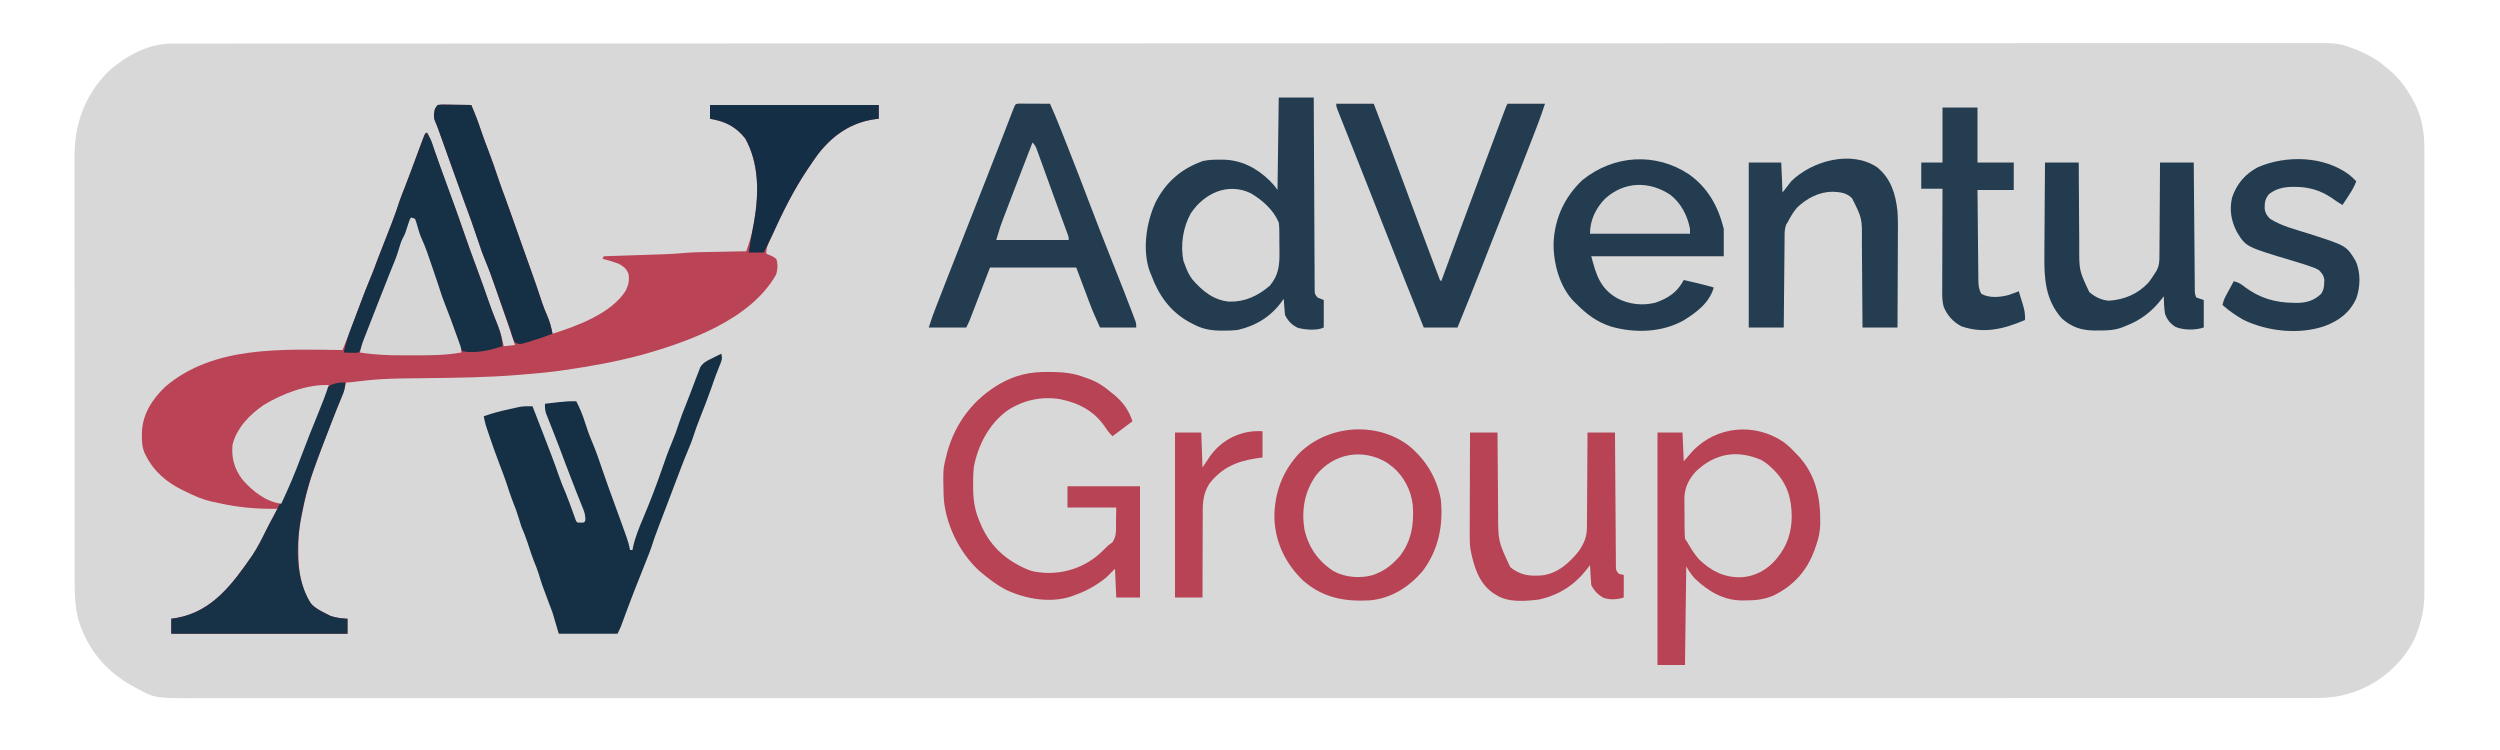 <?xml version="1.0" encoding="UTF-8"?>
<svg version="1.1" xmlns="http://www.w3.org/2000/svg" width="2000" height="600">
<path d="M0 0 C1.032 -0.003 2.064 -0.006 3.127 -0.008 C4.257 -0.006 5.387 -0.004 6.552 -0.002 C7.762 -0.004 8.972 -0.006 10.219 -0.008 C13.595 -0.012 16.971 -0.011 20.347 -0.009 C24.027 -0.007 27.708 -0.011 31.388 -0.015 C37.868 -0.02 44.349 -0.022 50.83 -0.021 C60.532 -0.02 70.234 -0.024 79.936 -0.03 C96.469 -0.04 113.002 -0.044 129.535 -0.046 C146.297 -0.049 163.059 -0.053 179.821 -0.06 C180.878 -0.06 181.936 -0.061 183.025 -0.061 C187.332 -0.063 191.639 -0.065 195.946 -0.066 C248.185 -0.088 300.425 -0.099 352.665 -0.108 C369.603 -0.111 386.541 -0.114 403.479 -0.118 C405.27 -0.118 405.27 -0.118 407.099 -0.119 C411.931 -0.12 416.764 -0.121 421.597 -0.122 C504.264 -0.14 586.93 -0.155 669.597 -0.162 C676.092 -0.163 682.586 -0.164 689.081 -0.164 C690.369 -0.164 691.658 -0.164 692.985 -0.165 C706.038 -0.166 719.091 -0.167 732.144 -0.168 C734.761 -0.168 737.378 -0.169 739.996 -0.169 C824.058 -0.177 908.121 -0.199 992.184 -0.232 C1052.577 -0.255 1112.971 -0.277 1173.364 -0.284 C1175.226 -0.284 1175.226 -0.284 1177.127 -0.284 C1204.384 -0.287 1231.642 -0.289 1258.899 -0.29 C1269.866 -0.291 1280.833 -0.291 1291.8 -0.292 C1293.001 -0.292 1294.201 -0.292 1295.438 -0.292 C1334.119 -0.294 1372.801 -0.308 1411.482 -0.329 C1450.439 -0.349 1489.396 -0.357 1528.353 -0.348 C1533.735 -0.346 1539.117 -0.345 1544.499 -0.344 C1546.081 -0.344 1546.081 -0.344 1547.696 -0.343 C1564.409 -0.34 1581.123 -0.351 1597.837 -0.367 C1614.266 -0.382 1630.696 -0.383 1647.126 -0.369 C1656.761 -0.361 1666.396 -0.364 1676.031 -0.384 C1682.431 -0.395 1688.83 -0.393 1695.23 -0.378 C1698.857 -0.37 1702.485 -0.369 1706.112 -0.385 C1733.663 -0.5 1733.663 -0.5 1745.817 4.127 C1746.702 4.463 1747.586 4.799 1748.498 5.145 C1750.615 5.993 1752.648 6.929 1754.692 7.939 C1755.406 8.285 1756.12 8.63 1756.856 8.986 C1762.415 11.755 1767.182 14.979 1771.817 19.127 C1772.915 20.014 1772.915 20.014 1774.036 20.92 C1782.733 28.143 1788.969 36.973 1794.129 46.939 C1794.443 47.529 1794.756 48.12 1795.079 48.728 C1801.013 60.777 1802.41 73.146 1802.325 86.376 C1802.329 87.959 1802.336 89.542 1802.344 91.125 C1802.36 95.431 1802.352 99.736 1802.34 104.042 C1802.331 108.703 1802.345 113.363 1802.356 118.024 C1802.373 127.137 1802.37 136.249 1802.358 145.362 C1802.349 152.771 1802.348 160.181 1802.352 167.59 C1802.353 168.647 1802.353 169.704 1802.354 170.793 C1802.355 172.94 1802.357 175.088 1802.358 177.235 C1802.369 197.343 1802.356 217.451 1802.335 237.558 C1802.317 254.792 1802.32 272.026 1802.338 289.259 C1802.36 309.299 1802.368 329.34 1802.356 349.38 C1802.355 351.519 1802.353 353.658 1802.352 355.797 C1802.352 356.849 1802.351 357.901 1802.35 358.985 C1802.347 366.382 1802.353 373.778 1802.362 381.175 C1802.373 390.194 1802.37 399.214 1802.349 408.233 C1802.338 412.831 1802.334 417.428 1802.348 422.025 C1802.36 426.241 1802.353 430.457 1802.332 434.673 C1802.327 436.19 1802.329 437.707 1802.339 439.225 C1802.399 449.217 1801.047 457.657 1797.817 467.127 C1797.382 468.47 1797.382 468.47 1796.938 469.84 C1790.602 488.717 1774.239 505.218 1756.817 514.127 C1743.64 520.678 1730.739 523.598 1715.992 523.504 C1714.773 523.508 1713.555 523.512 1712.3 523.517 C1708.941 523.526 1705.584 523.521 1702.226 523.511 C1698.55 523.504 1694.874 523.513 1691.197 523.521 C1684.738 523.532 1678.279 523.532 1671.819 523.524 C1662.149 523.513 1652.479 523.519 1642.809 523.528 C1626.327 523.543 1609.845 523.545 1593.363 523.538 C1576.661 523.531 1559.959 523.531 1543.257 523.539 C1541.674 523.54 1541.674 523.54 1540.06 523.541 C1535.762 523.543 1531.465 523.545 1527.168 523.547 C1483.545 523.568 1439.922 523.57 1396.299 523.565 C1390.271 523.564 1384.244 523.563 1378.216 523.562 C1377.019 523.562 1375.822 523.562 1374.588 523.562 C1348.058 523.559 1321.528 523.562 1294.998 523.566 C1291.367 523.567 1287.736 523.568 1284.105 523.568 C1274.373 523.57 1264.64 523.571 1254.908 523.573 C1186.963 523.583 1119.018 523.588 1051.074 523.58 C1049.793 523.58 1048.512 523.58 1047.192 523.58 C1032.91 523.578 1018.627 523.576 1004.344 523.575 C1002.41 523.574 1002.41 523.574 1000.436 523.574 C989.971 523.573 989.971 523.573 984.791 523.572 C902.301 523.562 819.811 523.569 737.321 523.593 C716.534 523.599 695.748 523.605 674.962 523.611 C673.042 523.611 673.042 523.611 671.084 523.612 C631.642 523.622 592.201 523.628 552.759 523.628 C550.902 523.628 550.902 523.628 549.007 523.628 C521.828 523.628 494.649 523.627 467.47 523.625 C457.745 523.624 448.02 523.624 438.295 523.623 C435.876 523.623 433.457 523.623 431.037 523.623 C392.478 523.62 353.919 523.628 315.359 523.642 C275.449 523.657 235.538 523.656 195.627 523.639 C191.342 523.637 187.056 523.636 182.771 523.634 C181.719 523.633 180.667 523.633 179.584 523.633 C162.928 523.626 146.272 523.633 129.616 523.646 C113.24 523.658 96.864 523.656 80.488 523.639 C70.887 523.629 61.285 523.63 51.684 523.648 C45.305 523.658 38.925 523.654 32.546 523.638 C28.931 523.63 25.317 523.627 21.702 523.643 C-13.291 523.782 -13.291 523.782 -28.621 515.314 C-29.279 514.965 -29.938 514.616 -30.616 514.256 C-51.831 502.791 -66.508 485.356 -74.027 462.455 C-76.99 451.97 -77.475 441.622 -77.444 430.783 C-77.447 429.261 -77.451 427.74 -77.455 426.219 C-77.466 422.07 -77.464 417.921 -77.459 413.772 C-77.457 409.285 -77.466 404.798 -77.473 400.311 C-77.486 391.533 -77.488 382.754 -77.485 373.975 C-77.484 366.835 -77.485 359.696 -77.49 352.556 C-77.49 351.538 -77.491 350.52 -77.492 349.471 C-77.493 347.403 -77.494 345.335 -77.495 343.267 C-77.506 323.89 -77.504 304.513 -77.498 285.136 C-77.493 267.432 -77.504 249.729 -77.523 232.025 C-77.542 213.822 -77.55 195.62 -77.547 177.417 C-77.545 167.208 -77.547 156.998 -77.561 146.789 C-77.573 138.096 -77.575 129.404 -77.563 120.712 C-77.557 116.282 -77.556 111.853 -77.568 107.424 C-77.579 103.359 -77.575 99.294 -77.561 95.229 C-77.559 93.768 -77.561 92.308 -77.569 90.848 C-77.702 64.983 -69.762 42.464 -51.835 23.654 C-38.322 10.778 -19.145 0.007 0 0 Z " fill="#D8D8D8" transform="translate(137.183,34.873)"/>
<path d="M0 0 C2.706 -0.341 2.706 -0.341 6.102 -0.293 C7.313 -0.283 8.525 -0.274 9.773 -0.264 C11.044 -0.239 12.315 -0.213 13.625 -0.188 C14.904 -0.174 16.183 -0.16 17.5 -0.146 C20.667 -0.111 23.833 -0.062 27 0 C29.993 6.918 32.684 13.843 35.008 21.013 C36.665 26.003 38.563 30.901 40.438 35.812 C43.387 43.603 46.19 51.399 48.766 59.32 C50.474 64.414 52.352 69.441 54.227 74.476 C56.288 80.025 58.277 85.595 60.219 91.188 C62.788 98.558 65.386 105.918 68.008 113.27 C68.345 114.216 68.683 115.163 69.031 116.139 C70.41 120.006 71.79 123.874 73.171 127.741 C76.866 138.085 80.538 148.425 83.921 158.876 C85.039 162.113 86.324 165.235 87.688 168.375 C89.775 173.22 91.049 177.815 92 183 C111.693 176.764 138.726 166.938 150.41 148.812 C152.748 144.247 153.709 140.162 152.777 135.07 C151.262 131.035 148.737 129.012 145 127 C140.727 125.403 136.418 124.129 132 123 C132.33 122.34 132.66 121.68 133 121 C134.053 120.966 134.053 120.966 135.128 120.931 C141.791 120.714 148.454 120.493 155.117 120.27 C158.541 120.155 161.965 120.041 165.39 119.93 C169.339 119.802 173.289 119.669 177.238 119.535 C178.45 119.497 179.662 119.458 180.911 119.418 C187.089 119.205 193.205 118.826 199.357 118.224 C203.872 117.841 208.389 117.765 212.918 117.684 C213.901 117.663 214.884 117.642 215.898 117.621 C218.994 117.556 222.091 117.497 225.188 117.438 C227.305 117.394 229.423 117.351 231.541 117.307 C236.694 117.2 241.847 117.099 247 117 C249.315 110.355 251.447 103.869 252.688 96.938 C252.918 95.688 253.149 94.439 253.387 93.152 C256.954 70.655 257.466 46.974 246.188 26.75 C238.503 17.089 229.959 12.993 218 11 C218 7.37 218 3.74 218 0 C262.55 0 307.1 0 353 0 C353 3.63 353 7.26 353 11 C351.801 11.13 351.801 11.13 350.578 11.262 C331.321 13.725 316.422 23.893 304.574 39.117 C301.943 42.674 299.458 46.322 297 50 C296.607 50.58 296.215 51.161 295.81 51.759 C284.04 69.303 274.526 88.698 266 108 C265.723 108.594 265.447 109.187 265.162 109.799 C263.622 113.186 263 115.203 263 119 C263.763 119.289 264.526 119.578 265.312 119.875 C268 121 268 121 271 123 C272.398 127.346 272.23 131.228 270.938 135.562 C250.482 171.855 200.844 189.395 163 200 C142.875 205.358 122.597 209.046 102 212 C100.809 212.173 99.617 212.346 98.39 212.525 C89.387 213.785 80.383 214.661 71.324 215.378 C69.029 215.56 66.735 215.751 64.441 215.943 C39.885 217.954 15.302 218.242 -9.321 218.526 C-13.771 218.578 -18.221 218.633 -22.671 218.692 C-24.71 218.718 -26.749 218.739 -28.789 218.76 C-40.333 218.912 -51.795 219.606 -63.25 221.062 C-70.79 222 -70.79 222 -73 222 C-73.159 222.58 -73.317 223.16 -73.48 223.757 C-75.495 230.816 -78.16 237.487 -81 244.25 C-86.663 257.946 -91.851 271.783 -96.835 285.739 C-97.546 287.727 -98.26 289.714 -98.981 291.698 C-103.521 304.207 -106.504 316.936 -109 330 C-109.284 331.434 -109.284 331.434 -109.573 332.896 C-110.959 340.401 -111.35 347.688 -111.312 355.312 C-111.308 356.497 -111.303 357.681 -111.298 358.901 C-111.111 372.885 -109.31 387.807 -100.75 399.438 C-97.166 402.777 -93.382 404.866 -89 407 C-87.866 407.577 -86.731 408.155 -85.562 408.75 C-80.982 410.357 -76.839 410.669 -72 411 C-72 414.96 -72 418.92 -72 423 C-118.53 423 -165.06 423 -213 423 C-213 419.04 -213 415.08 -213 411 C-211.412 410.752 -209.824 410.505 -208.188 410.25 C-179.71 404.963 -163.596 382.573 -148.027 360.16 C-143.779 353.725 -140.381 346.953 -137 340.039 C-134.169 334.269 -131.088 328.636 -128 323 C-128.585 323.012 -129.17 323.023 -129.773 323.035 C-145.197 323.197 -159.76 321.899 -174.816 318.492 C-176.697 318.068 -178.584 317.672 -180.473 317.281 C-188.179 315.576 -194.967 312.538 -202 309 C-203.39 308.339 -203.39 308.339 -204.809 307.664 C-216.814 301.635 -226.884 293.093 -233 281 C-233.816 279.387 -233.816 279.387 -234.648 277.742 C-236.257 273.288 -236.537 269.571 -236.5 264.875 C-236.495 264.041 -236.49 263.207 -236.485 262.348 C-236.067 247.386 -228.393 235.643 -217.906 225.488 C-178.994 192.173 -123.825 195.62 -76 196 C-72.954 188.807 -70.033 181.595 -67.375 174.25 C-66.8 172.672 -66.224 171.094 -65.648 169.516 C-65.373 168.759 -65.098 168.003 -64.814 167.224 C-61.208 157.371 -57.518 147.541 -53.438 137.875 C-51.504 133.284 -49.74 128.661 -48.09 123.961 C-46.838 120.559 -45.487 117.204 -44.135 113.841 C-42.049 108.619 -40.025 103.372 -38 98.125 C-37.575 97.031 -37.149 95.936 -36.711 94.809 C-34.329 88.635 -32.096 82.447 -30.09 76.14 C-28.856 72.584 -27.456 69.113 -26.046 65.624 C-24.421 61.546 -22.911 57.428 -21.398 53.309 C-20.737 51.523 -20.076 49.737 -19.414 47.951 C-18.386 45.174 -17.36 42.396 -16.34 39.616 C-15.345 36.907 -14.341 34.201 -13.336 31.496 C-13.031 30.658 -12.725 29.819 -12.411 28.955 C-10.227 23.114 -10.227 23.114 -8 22 C-2.932 34.686 1.668 47.496 6.108 60.414 C7.305 63.886 8.522 67.351 9.75 70.812 C10.095 71.788 10.441 72.764 10.797 73.77 C11.771 76.386 12.797 78.963 13.852 81.547 C16.351 87.762 18.476 94.095 20.625 100.438 C24.399 111.508 28.357 122.496 32.455 133.451 C35.22 140.856 37.875 148.29 40.447 155.763 C42.897 162.832 45.571 169.81 48.336 176.761 C50.432 182.128 51.881 187.346 53 193 C55.97 192.67 58.94 192.34 62 192 C58.393 181.062 54.687 170.164 50.859 159.301 C49.54 155.554 48.241 151.801 46.953 148.043 C43.886 139.113 40.817 130.255 37.07 121.582 C35.565 117.95 34.366 114.241 33.152 110.504 C29.331 98.884 25.165 87.378 20.905 75.913 C18.049 68.198 15.306 60.443 12.562 52.688 C9.22 43.238 5.862 33.795 2.438 24.375 C2.115 23.488 1.793 22.6 1.461 21.686 C1.163 20.869 0.865 20.053 0.559 19.211 C0.288 18.469 0.018 17.726 -0.261 16.961 C-0.873 15.337 -1.544 13.735 -2.23 12.141 C-3.401 8.886 -2.738 6.319 -2 3 C-1.34 2.01 -0.68 1.02 0 0 Z " fill="#BA4356" transform="translate(350,84)"/>
<path d="M0 0 C9.24 0 18.48 0 28 0 C28.008 1.96 28.016 3.92 28.025 5.94 C28.102 24.379 28.189 42.817 28.288 61.255 C28.338 70.736 28.384 80.216 28.422 89.696 C28.455 97.957 28.495 106.218 28.543 114.48 C28.568 118.855 28.59 123.231 28.603 127.607 C28.616 131.723 28.638 135.839 28.667 139.956 C28.676 141.469 28.682 142.982 28.684 144.494 C28.688 146.556 28.703 148.617 28.722 150.679 C28.727 151.834 28.733 152.989 28.738 154.179 C28.794 157.205 28.794 157.205 31 160 C32.65 160.66 34.3 161.32 36 162 C36 169.26 36 176.52 36 184 C30.628 186.686 21.05 185.813 15.305 184.281 C10.473 182.003 7.363 178.725 5 174 C4.77 171.796 4.589 169.586 4.438 167.375 C4.312 165.592 4.312 165.592 4.184 163.773 C4.123 162.858 4.062 161.943 4 161 C3.671 161.485 3.343 161.969 3.004 162.469 C-5.914 175.036 -17.967 182.635 -33 186 C-36.782 186.437 -40.508 186.525 -44.312 186.5 C-45.321 186.495 -46.33 186.49 -47.37 186.485 C-55.54 186.294 -61.756 184.95 -69 181 C-69.886 180.542 -70.771 180.085 -71.684 179.613 C-86.941 171.137 -96.088 158.145 -102 142 C-102.352 141.185 -102.704 140.371 -103.066 139.531 C-109.383 122.406 -106.007 100.037 -98.578 83.914 C-90.259 67.589 -77.9 56.91 -60.66 50.82 C-56.218 49.825 -52.098 49.707 -47.562 49.75 C-46.351 49.738 -46.351 49.738 -45.115 49.727 C-30.263 49.774 -17.507 56.393 -7.062 66.688 C-4.729 69.07 -2.856 71.216 -1 74 C-0.67 49.58 -0.34 25.16 0 0 Z " fill="#243C50" transform="translate(1023,78)"/>
<path d="M0 0 C3.319 2.595 6.357 5.309 9.188 8.438 C9.779 9.025 10.371 9.613 10.98 10.219 C25.936 25.724 29.677 44.679 29.398 65.527 C29.215 71.504 28.185 76.8 26.188 82.438 C25.567 84.255 25.567 84.255 24.934 86.109 C18.782 103.223 7.969 115.071 -8.32 123.027 C-15.748 126.027 -22.256 126.779 -30.188 126.75 C-31.069 126.766 -31.951 126.782 -32.859 126.799 C-48.113 126.81 -59.881 119.608 -70.812 109.438 C-73.533 106.317 -75.958 103.146 -77.812 99.438 C-78.142 125.507 -78.472 151.577 -78.812 178.438 C-86.073 178.438 -93.332 178.438 -100.812 178.438 C-100.812 117.058 -100.812 55.678 -100.812 -7.562 C-94.213 -7.562 -87.612 -7.562 -80.812 -7.562 C-80.483 0.028 -80.153 7.617 -79.812 15.438 C-77.502 12.797 -75.192 10.158 -72.812 7.438 C-53.622 -12.864 -23.009 -15.544 0 0 Z " fill="#B74355" transform="translate(1426.812,353.562)"/>
<path d="M0 0 C1.337 4.01 -0.054 6.388 -1.562 10.125 C-2.132 11.584 -2.7 13.044 -3.266 14.504 C-3.558 15.253 -3.85 16.002 -4.15 16.774 C-5.449 20.177 -6.627 23.619 -7.812 27.062 C-10.592 35.069 -13.696 42.938 -16.815 50.818 C-19.08 56.566 -21.181 62.323 -23.052 68.214 C-23.964 70.893 -25.003 73.456 -26.121 76.055 C-29.921 85.09 -33.34 94.273 -36.812 103.438 C-37.493 105.229 -38.173 107.02 -38.854 108.811 C-39.873 111.494 -40.892 114.177 -41.91 116.861 C-43.672 121.508 -45.439 126.152 -47.215 130.793 C-47.577 131.737 -47.938 132.682 -48.31 133.656 C-48.997 135.452 -49.685 137.247 -50.374 139.042 C-52.409 144.364 -54.315 149.697 -56.016 155.137 C-57.176 158.512 -58.5 161.803 -59.836 165.112 C-66.373 181.332 -72.748 197.626 -78.75 214.053 C-79.008 214.752 -79.266 215.451 -79.531 216.172 C-79.764 216.807 -79.997 217.442 -80.236 218.097 C-81.045 220.113 -82.028 222.057 -83 224 C-98.51 224 -114.02 224 -130 224 C-131.65 218.39 -133.3 212.78 -135 207 C-136.309 203.382 -137.633 199.816 -139.062 196.25 C-141.716 189.471 -144.099 182.736 -146.148 175.75 C-147.19 172.385 -148.511 169.187 -149.863 165.938 C-151.7 161.192 -153.244 156.349 -154.806 151.507 C-156.312 146.884 -158.078 142.471 -160 138 C-160.677 135.906 -161.324 133.801 -161.938 131.688 C-163.373 126.909 -165.019 122.338 -166.93 117.734 C-168.733 113.127 -170.224 108.415 -171.754 103.711 C-173.48 98.569 -175.417 93.52 -177.359 88.457 C-180.346 80.63 -183.151 72.757 -185.812 64.812 C-186.114 63.916 -186.416 63.019 -186.728 62.095 C-187.01 61.245 -187.292 60.395 -187.582 59.52 C-187.832 58.768 -188.082 58.016 -188.339 57.241 C-189.045 54.846 -189.545 52.454 -190 50 C-183.226 47.561 -176.408 45.828 -169.375 44.312 C-168.377 44.088 -167.38 43.863 -166.352 43.631 C-164.89 43.313 -164.89 43.313 -163.398 42.988 C-162.529 42.798 -161.659 42.608 -160.763 42.411 C-157.482 41.923 -154.312 41.935 -151 42 C-148.685 47.954 -146.374 53.909 -144.066 59.865 C-143.284 61.883 -142.5 63.901 -141.716 65.919 C-137.628 76.433 -133.568 86.945 -129.896 97.613 C-128.247 102.391 -126.357 107.025 -124.363 111.668 C-122.192 116.975 -120.262 122.372 -118.323 127.767 C-118.036 128.559 -117.749 129.352 -117.453 130.168 C-117.197 130.882 -116.941 131.597 -116.677 132.333 C-116.123 134.006 -116.123 134.006 -115 135 C-112.5 135.167 -112.5 135.167 -110 135 C-108.74 133.944 -108.74 133.944 -108.688 131.562 C-108.968 128.36 -109.441 126.612 -110.652 123.723 C-112.416 119.434 -114.131 115.129 -115.805 110.805 C-116.051 110.169 -116.298 109.533 -116.552 108.878 C-117.327 106.877 -118.101 104.876 -118.875 102.875 C-119.143 102.183 -119.411 101.491 -119.686 100.778 C-122.981 92.264 -126.256 83.743 -129.422 75.18 C-130.764 71.584 -132.17 68.015 -133.578 64.445 C-134.038 63.271 -134.498 62.097 -134.972 60.888 C-135.891 58.545 -136.817 56.205 -137.75 53.868 C-138.171 52.794 -138.591 51.72 -139.023 50.613 C-139.404 49.652 -139.785 48.691 -140.177 47.7 C-141.008 44.975 -141.163 42.83 -141 40 C-138.146 39.662 -135.292 39.329 -132.438 39 C-131.638 38.905 -130.838 38.809 -130.014 38.711 C-125.305 38.173 -120.739 37.898 -116 38 C-113.113 43.488 -110.913 48.842 -109.062 54.75 C-107.406 59.882 -105.708 64.921 -103.562 69.875 C-100.231 77.595 -97.597 85.564 -94.86 93.509 C-93.586 97.198 -92.297 100.881 -91 104.562 C-90.637 105.592 -90.637 105.592 -90.268 106.642 C-88.413 111.883 -86.495 117.1 -84.562 122.312 C-82.032 129.149 -79.551 136.001 -77.125 142.875 C-76.677 144.132 -76.677 144.132 -76.221 145.415 C-74.874 149.254 -73.637 152.966 -73 157 C-72.34 157 -71.68 157 -71 157 C-70.871 156.29 -70.742 155.579 -70.609 154.848 C-68.882 146.774 -65.699 139.088 -62.48 131.512 C-57.125 118.809 -52.168 105.988 -47.675 92.957 C-45.109 85.517 -42.519 78.118 -39.438 70.875 C-37.323 65.904 -35.566 60.878 -33.898 55.742 C-32.198 50.553 -30.203 45.492 -28.16 40.43 C-25.647 34.157 -23.276 27.834 -20.912 21.504 C-19.965 18.993 -18.986 16.496 -18 14 C-17.582 12.889 -17.165 11.778 -16.734 10.633 C-14.282 6.911 -11.261 5.52 -7.312 3.625 C-6.611 3.271 -5.909 2.916 -5.186 2.551 C-3.465 1.685 -1.733 0.84 0 0 Z " fill="#153045" transform="translate(577,283)"/>
<path d="M0 0 C13.625 10.952 22.831 25.954 25.967 43.205 C28.136 63.973 24.137 83.862 11.342 100.768 C0.512 113.412 -13.669 122.425 -30.477 124.038 C-50.854 125.22 -68.037 122.128 -83.908 108.455 C-98.027 95.037 -106.437 77.977 -107.131 58.348 C-107.34 38.414 -100.609 20.271 -86.658 5.768 C-63.709 -16.247 -25.792 -19.175 0 0 Z " fill="#B74355" transform="translate(1126.658,356.232)"/>
<path d="M0 0 C1.126 0.005 2.252 0.01 3.412 0.016 C4.627 0.019 5.842 0.022 7.094 0.026 C8.373 0.034 9.652 0.042 10.97 0.051 C12.254 0.056 13.537 0.06 14.859 0.065 C18.042 0.077 21.225 0.093 24.408 0.114 C27.237 6.352 29.873 12.646 32.392 19.016 C32.765 19.954 33.137 20.892 33.521 21.858 C34.735 24.921 35.947 27.986 37.158 31.051 C37.578 32.113 37.999 33.176 38.432 34.27 C44.531 49.687 50.505 65.147 56.369 80.655 C61.847 95.135 67.501 109.54 73.22 123.926 C83.802 150.56 83.802 150.56 88.383 162.56 C89.074 164.369 89.769 166.175 90.464 167.982 C90.862 169.032 91.26 170.082 91.67 171.164 C92.01 172.058 92.349 172.952 92.7 173.873 C93.408 176.114 93.408 176.114 93.408 179.114 C83.838 179.114 74.268 179.114 64.408 179.114 C61.355 172.396 58.423 165.831 55.857 158.946 C55.587 158.229 55.317 157.513 55.038 156.775 C54.053 154.16 53.075 151.543 52.095 148.926 C49.889 143.048 47.682 137.17 45.408 131.114 C22.638 131.114 -0.132 131.114 -23.592 131.114 C-29.099 145.413 -29.099 145.413 -34.601 159.714 C-35.293 161.509 -35.986 163.303 -36.678 165.098 C-37.035 166.027 -37.392 166.957 -37.759 167.915 C-38.104 168.808 -38.449 169.7 -38.804 170.62 C-39.102 171.393 -39.4 172.166 -39.706 172.962 C-40.569 175.056 -41.579 177.088 -42.592 179.114 C-52.492 179.114 -62.392 179.114 -72.592 179.114 C-69.217 168.987 -69.217 168.987 -67.745 165.197 C-67.413 164.338 -67.081 163.478 -66.738 162.593 C-66.386 161.688 -66.033 160.784 -65.67 159.852 C-65.105 158.395 -65.105 158.395 -64.529 156.909 C-63.302 153.747 -62.072 150.587 -60.842 147.426 C-59.98 145.208 -59.118 142.989 -58.256 140.771 C-52.626 126.289 -46.948 111.826 -41.23 97.379 C-36.302 84.926 -31.409 72.46 -26.53 59.989 C-26.152 59.024 -25.775 58.06 -25.386 57.066 C-21.365 46.793 -17.356 36.515 -13.373 26.227 C-13.044 25.376 -12.714 24.525 -12.374 23.648 C-10.827 19.654 -9.282 15.659 -7.742 11.662 C-7.201 10.264 -6.66 8.867 -6.119 7.469 C-5.653 6.259 -5.186 5.049 -4.705 3.802 C-3.189 0.14 -3.189 0.14 0 0 Z " fill="#243C50" transform="translate(815.592,82.886)"/>
<path d="M0 0 C15.238 10.868 23.345 25.629 27.828 43.562 C27.828 50.822 27.828 58.083 27.828 65.562 C-7.152 65.562 -42.132 65.562 -78.172 65.562 C-74.152 80.636 -71.06 91.163 -57.613 99.066 C-47.916 104.124 -37.236 105.346 -26.582 102.656 C-16.294 98.911 -9.321 94.317 -4.172 84.562 C-1.484 85.185 1.204 85.811 3.891 86.438 C4.643 86.612 5.395 86.786 6.17 86.965 C10.766 88.039 15.301 89.228 19.828 90.562 C16.317 102.969 5.97 110.521 -4.531 117.023 C-21.872 126.625 -43.617 127.195 -62.375 121.809 C-73.958 118.007 -81.738 112.071 -90.172 103.562 C-90.767 103 -91.363 102.438 -91.977 101.859 C-103.596 89.926 -108.504 71.09 -108.32 55.023 C-107.476 35.344 -99.561 18.078 -85.172 4.562 C-60.278 -15.474 -26.855 -17.775 0 0 Z " fill="#243C50" transform="translate(1351.172,139.438)"/>
<path d="M0 0 C1.278 0.007 2.556 0.014 3.873 0.021 C13.102 0.178 21.027 1.079 29.688 4.438 C31.29 4.998 31.29 4.998 32.926 5.57 C39.832 8.168 45.138 11.626 50.688 16.438 C51.376 16.983 52.064 17.528 52.773 18.09 C60.005 23.978 64.737 30.587 67.688 39.438 C62.407 43.398 57.127 47.358 51.688 51.438 C49.144 48.894 47.496 46.725 45.562 43.75 C36.717 31.029 24.73 24.797 9.704 21.763 C-5.544 19.303 -20.323 22.655 -33.062 31.305 C-47.429 42.199 -56.067 58.887 -59.312 76.438 C-59.751 81.03 -59.837 85.576 -59.812 90.188 C-59.808 91.416 -59.803 92.644 -59.797 93.91 C-59.611 103.642 -58.266 111.53 -54.312 120.438 C-53.855 121.518 -53.397 122.598 -52.926 123.711 C-45.131 140.666 -32.294 151.48 -15.312 158.438 C-11.936 159.608 -8.872 160.186 -5.312 160.438 C-3.64 160.575 -3.64 160.575 -1.934 160.715 C13.981 161.395 29.542 155.993 41.474 145.336 C43.924 143.082 46.314 140.773 48.688 138.438 C49.612 137.765 50.536 137.092 51.488 136.398 C55.05 131.603 54.469 126.436 54.5 120.625 C54.562 116.603 54.624 112.581 54.688 108.438 C41.818 108.438 28.948 108.438 15.688 108.438 C15.688 102.828 15.688 97.218 15.688 91.438 C34.828 91.438 53.968 91.438 73.688 91.438 C73.688 120.808 73.688 150.178 73.688 180.438 C67.418 180.438 61.148 180.438 54.688 180.438 C54.358 172.847 54.028 165.257 53.688 157.438 C51.377 159.748 49.068 162.058 46.688 164.438 C38.977 170.586 31.019 175.191 21.688 178.438 C20.877 178.756 20.066 179.074 19.23 179.402 C2.245 185.207 -17.638 181.702 -33.5 174.312 C-40.753 170.454 -47.059 165.724 -53.312 160.438 C-53.978 159.875 -54.643 159.313 -55.328 158.734 C-71.215 144.035 -82.5 120.519 -83.419 98.938 C-83.907 77.741 -83.907 77.741 -81.312 67.438 C-81.068 66.433 -80.823 65.429 -80.57 64.395 C-74.053 40.719 -59.566 21.706 -38.312 9.438 C-25.786 2.36 -14.361 -0.118 0 0 Z " fill="#B74355" transform="translate(838.312,297.562)"/>
<path d="M0 0 C9.9 0 19.8 0 30 0 C38.232 21.411 46.337 42.864 54.296 64.377 C57.106 71.972 59.924 79.564 62.742 87.156 C63.017 87.896 63.291 88.635 63.574 89.396 C67.917 101.098 72.272 112.795 76.679 124.473 C77.263 126.02 77.846 127.567 78.428 129.115 C79.201 131.167 79.976 133.219 80.754 135.27 C81.17 136.369 81.586 137.468 82.014 138.601 C82.784 140.912 82.784 140.912 84 142 C84.285 141.222 84.285 141.222 84.576 140.429 C95.635 110.255 106.749 80.103 118 50 C118.392 48.95 118.785 47.9 119.189 46.818 C121.695 40.113 124.203 33.409 126.714 26.706 C127.525 24.538 128.337 22.37 129.148 20.202 C130.273 17.195 131.4 14.189 132.527 11.184 C132.865 10.281 133.203 9.378 133.551 8.447 C133.86 7.623 134.169 6.8 134.488 5.951 C134.892 4.873 134.892 4.873 135.304 3.773 C136 2 136 2 137 0 C146.9 0 156.8 0 167 0 C165.122 5.634 163.227 11.191 161.094 16.723 C160.817 17.444 160.541 18.164 160.256 18.907 C159.34 21.293 158.42 23.678 157.5 26.062 C157.176 26.905 156.851 27.747 156.517 28.615 C150.297 44.757 143.944 60.846 137.561 76.925 C133.114 88.126 128.684 99.334 124.285 110.555 C123.798 111.797 123.311 113.04 122.823 114.282 C120.929 119.113 119.036 123.943 117.146 128.775 C110.573 145.578 103.836 162.302 97 179 C88.09 179 79.18 179 70 179 C60.489 155.345 51.091 131.648 41.781 107.914 C35.193 91.119 28.582 74.334 21.938 57.562 C21.156 55.589 20.375 53.616 19.593 51.642 C16.37 43.502 13.145 35.363 9.912 27.227 C8.664 24.086 7.419 20.943 6.175 17.8 C5.606 16.366 5.037 14.934 4.466 13.501 C3.7 11.578 2.937 9.652 2.176 7.727 C1.752 6.66 1.328 5.593 0.892 4.495 C0 2 0 2 0 0 Z " fill="#243C50" transform="translate(1069,83)"/>
<path d="M0 0 C11.131 9.073 14.72 21.336 16.266 35.152 C16.742 42.445 16.618 49.755 16.559 57.059 C16.553 59.121 16.549 61.183 16.546 63.245 C16.534 68.618 16.505 73.99 16.472 79.362 C16.441 84.866 16.427 90.371 16.412 95.875 C16.38 106.634 16.327 117.393 16.266 128.152 C7.026 128.152 -2.214 128.152 -11.734 128.152 C-11.749 125.605 -11.764 123.057 -11.779 120.432 C-11.829 111.983 -11.896 103.533 -11.97 95.083 C-12.015 89.964 -12.054 84.845 -12.081 79.725 C-12.107 74.778 -12.147 69.831 -12.198 64.884 C-12.214 63.003 -12.226 61.123 -12.232 59.242 C-12.023 40.823 -12.023 40.823 -20.098 24.746 C-24.803 20.164 -29.453 19.882 -35.797 19.527 C-46.704 19.754 -56.134 24.679 -64.055 32.191 C-67.18 35.84 -69.505 39.914 -71.734 44.152 C-72.083 44.7 -72.432 45.247 -72.791 45.811 C-74.136 49.15 -74.043 52.404 -74.053 55.95 C-74.063 56.731 -74.073 57.512 -74.084 58.316 C-74.115 60.892 -74.132 63.467 -74.148 66.043 C-74.167 67.831 -74.187 69.619 -74.207 71.407 C-74.258 76.108 -74.298 80.81 -74.335 85.512 C-74.375 90.311 -74.426 95.111 -74.477 99.91 C-74.573 109.324 -74.657 118.738 -74.734 128.152 C-83.974 128.152 -93.214 128.152 -102.734 128.152 C-102.734 84.592 -102.734 41.032 -102.734 -3.848 C-94.154 -3.848 -85.574 -3.848 -76.734 -3.848 C-76.404 4.072 -76.074 11.992 -75.734 20.152 C-73.424 17.182 -71.114 14.212 -68.734 11.152 C-52.146 -5.224 -20.635 -13.944 0 0 Z " fill="#253D50" transform="translate(1501.734,133.848)"/>
<path d="M0 0 C8.91 0 17.82 0 27 0 C27.009 2.471 27.019 4.943 27.028 7.489 C27.062 15.703 27.118 23.917 27.184 32.131 C27.223 37.106 27.255 42.08 27.271 47.055 C27.286 51.866 27.321 56.677 27.368 61.488 C27.383 63.313 27.391 65.138 27.392 66.963 C27.305 86.395 27.305 86.395 35.398 103.602 C39.866 107.502 45.277 110.228 51.25 110.562 C63.557 109.714 74.516 105.107 82.871 95.949 C84.38 94.011 85.718 92.095 87 90 C87.676 88.974 88.352 87.948 89.048 86.891 C91.386 82.767 91.577 79.253 91.546 74.586 C91.561 73.37 91.561 73.37 91.577 72.13 C91.607 69.473 91.608 66.817 91.609 64.16 C91.624 62.309 91.641 60.458 91.659 58.608 C91.703 53.753 91.723 48.898 91.738 44.044 C91.758 39.083 91.8 34.123 91.84 29.162 C91.915 19.441 91.963 9.721 92 0 C100.91 0 109.82 0 119 0 C119.025 3.165 119.05 6.33 119.076 9.591 C119.159 20.033 119.248 30.474 119.339 40.915 C119.395 47.248 119.448 53.58 119.497 59.913 C119.545 66.021 119.597 72.128 119.653 78.236 C119.673 80.57 119.692 82.904 119.709 85.237 C119.733 88.498 119.763 91.76 119.795 95.021 C119.8 95.992 119.806 96.963 119.812 97.963 C119.822 98.851 119.832 99.739 119.842 100.653 C119.848 101.425 119.855 102.196 119.861 102.991 C119.93 105.207 119.93 105.207 121 108 C122.98 108.66 124.96 109.32 127 110 C127 117.26 127 124.52 127 132 C120.426 134.191 110.82 134.308 104.375 131.5 C100.218 128.873 97.623 125.642 96 121 C95.327 116.331 95.073 111.714 95 107 C94.478 107.701 93.956 108.403 93.418 109.125 C85.391 119.472 76.304 126.307 64 131 C63.367 131.26 62.735 131.521 62.083 131.789 C55.694 134.217 49.786 134.452 43 134.375 C41.971 134.387 40.943 134.398 39.883 134.41 C29.293 134.37 21.549 131.855 13.5 124.812 C0.121 109.762 -0.74 92.607 -0.488 73.34 C-0.479 71.212 -0.472 69.084 -0.467 66.956 C-0.448 61.414 -0.399 55.872 -0.343 50.331 C-0.292 44.652 -0.269 38.974 -0.244 33.295 C-0.191 22.196 -0.103 11.098 0 0 Z " fill="#233B4F" transform="translate(1636,130)"/>
<path d="M0 0 C0.264 4.113 -0.542 6.82 -2.211 10.566 C-4.846 16.634 -7.265 22.758 -9.625 28.938 C-10.048 30.045 -10.471 31.153 -10.907 32.294 C-11.807 34.649 -12.706 37.005 -13.604 39.36 C-15.017 43.045 -16.448 46.722 -17.883 50.398 C-23.325 64.415 -28.55 78.347 -32 93 C-32.24 94.017 -32.48 95.034 -32.727 96.082 C-38.592 121.857 -41.913 152.057 -27.883 175.898 C-24.588 180.375 -19.872 182.627 -15 185 C-13.866 185.577 -12.731 186.155 -11.562 186.75 C-6.982 188.357 -2.839 188.669 2 189 C2 192.96 2 196.92 2 201 C-44.53 201 -91.06 201 -139 201 C-139 197.04 -139 193.08 -139 189 C-137.412 188.752 -135.824 188.505 -134.188 188.25 C-105.71 182.963 -89.596 160.573 -74.027 138.16 C-69.74 131.666 -66.317 124.826 -62.906 117.848 C-61.341 114.656 -59.675 111.539 -57.938 108.438 C-51.757 97.256 -46.791 85.406 -41.82 73.648 C-40.939 71.565 -40.051 69.485 -39.162 67.404 C-35.682 59.218 -32.421 50.974 -29.349 42.626 C-27.533 37.745 -25.6 32.918 -23.637 28.094 C-22.379 24.987 -21.192 21.859 -20.02 18.719 C-19.675 17.813 -19.33 16.907 -18.974 15.974 C-18.296 14.192 -17.63 12.404 -16.979 10.612 C-14.618 4.48 -14.618 4.48 -11.379 1.965 C-7.411 0.356 -4.296 -0.119 0 0 Z " fill="#173147" transform="translate(276,306)"/>
<path d="M0 0 C1.857 1.606 3.635 3.234 5.352 4.988 C3.766 9.544 1.362 13.303 -1.273 17.301 C-1.694 17.946 -2.114 18.591 -2.547 19.256 C-3.577 20.836 -4.612 22.412 -5.648 23.988 C-8.757 22.167 -11.683 20.241 -14.586 18.113 C-23.726 12.11 -32.649 9.554 -43.461 9.488 C-44.237 9.482 -45.013 9.476 -45.812 9.469 C-52.804 9.623 -59.204 10.951 -64.648 15.488 C-67.58 19.153 -68.021 22.274 -67.91 26.934 C-67.445 30.584 -66.146 32.313 -63.648 34.988 C-54.557 40.796 -43.577 43.45 -33.385 46.683 C-2.51 56.519 -2.51 56.519 4.789 68.676 C9.013 77.631 8.694 89.454 5.387 98.715 C0.187 110.134 -8.429 116.523 -19.977 120.863 C-40.274 127.853 -65.444 125.171 -84.648 115.988 C-90.778 112.553 -96.406 108.664 -101.648 103.988 C-101.036 101.167 -100.177 98.85 -98.801 96.316 C-98.264 95.321 -98.264 95.321 -97.717 94.305 C-97.344 93.623 -96.97 92.941 -96.586 92.238 C-96.209 91.541 -95.832 90.844 -95.443 90.125 C-94.516 88.411 -93.583 86.699 -92.648 84.988 C-88.83 85.805 -86.674 87.318 -83.586 89.738 C-71.785 98.542 -59.298 102.14 -44.711 102.238 C-43.951 102.259 -43.191 102.28 -42.408 102.301 C-34.784 102.353 -28.264 100.439 -22.648 94.988 C-20.805 91.963 -20.328 89.578 -20.273 86.051 C-20.245 85.217 -20.217 84.383 -20.188 83.523 C-20.822 80.034 -22.146 78.479 -24.648 75.988 C-27.533 74.431 -27.533 74.431 -30.773 73.363 C-31.828 72.979 -32.882 72.595 -33.969 72.199 C-37.636 70.992 -41.32 69.874 -45.021 68.774 C-82.903 57.449 -82.903 57.449 -90.141 45.531 C-94.766 36.608 -96.23 27.965 -93.965 17.973 C-90.304 7.097 -83.523 -0.855 -73.34 -6.23 C-50.599 -16.088 -20.146 -15.303 0 0 Z " fill="#243C50" transform="translate(1879.648,140.012)"/>
<path d="M0 0 C7.26 0 14.52 0 22 0 C22.015 2.334 22.029 4.669 22.044 7.074 C22.095 14.853 22.162 22.632 22.236 30.411 C22.28 35.12 22.319 39.829 22.346 44.538 C22.373 49.096 22.413 53.654 22.463 58.213 C22.48 59.937 22.491 61.662 22.498 63.387 C22.451 86.998 22.451 86.998 32.25 107.75 C40.307 114.342 47.826 115.074 57.932 114.271 C70.386 112.642 79.674 104.143 87.176 94.723 C91.486 88.29 93.598 83.16 93.546 75.381 C93.561 74.15 93.561 74.15 93.577 72.895 C93.606 70.211 93.608 67.528 93.609 64.844 C93.624 62.972 93.641 61.1 93.659 59.228 C93.703 54.323 93.723 49.417 93.738 44.511 C93.758 39.497 93.8 34.483 93.84 29.469 C93.915 19.646 93.963 9.823 94 0 C101.26 0 108.52 0 116 0 C116.03 4.975 116.03 4.975 116.06 10.05 C116.127 20.991 116.205 31.931 116.288 42.871 C116.338 49.506 116.384 56.141 116.422 62.777 C116.459 69.176 116.505 75.576 116.558 81.975 C116.577 84.421 116.592 86.866 116.603 89.311 C116.62 92.728 116.649 96.145 116.681 99.562 C116.683 100.58 116.685 101.597 116.688 102.646 C116.699 103.576 116.71 104.505 116.722 105.463 C116.727 106.272 116.733 107.08 116.738 107.913 C116.88 110.305 116.88 110.305 119 113 C120.98 113.495 120.98 113.495 123 114 C123 119.94 123 125.88 123 132 C117.904 133.699 112.007 134.012 106.863 132.281 C102.364 129.861 99.27 126.539 97 122 C96.768 119.287 96.581 116.592 96.438 113.875 C96.394 113.121 96.351 112.367 96.307 111.59 C96.201 109.727 96.1 107.863 96 106 C95.599 106.557 95.198 107.114 94.785 107.688 C84.535 121.447 72.066 129.868 55.211 133.621 C44.159 134.925 30.715 136.201 21 130 C20.216 129.514 19.433 129.028 18.625 128.527 C6.934 120.394 3.067 107.087 0.43 93.698 C-0.22 89.62 -0.263 85.632 -0.227 81.511 C-0.227 80.622 -0.228 79.733 -0.228 78.817 C-0.227 75.917 -0.211 73.017 -0.195 70.117 C-0.192 68.091 -0.189 66.065 -0.187 64.039 C-0.179 58.736 -0.16 53.433 -0.137 48.129 C-0.117 42.706 -0.108 37.283 -0.098 31.859 C-0.076 21.24 -0.041 10.62 0 0 Z " fill="#B74355" transform="translate(1176,346)"/>
<path d="M0 0 C2.245 2.764 3.607 5.204 4.727 8.578 C5.031 9.479 5.336 10.38 5.65 11.309 C6.133 12.765 6.133 12.765 6.625 14.25 C9.442 22.558 12.383 30.8 15.5 39 C19.891 50.592 23.971 62.278 28 74 C32.27 86.396 36.724 98.712 41.304 110.998 C44.114 118.554 46.827 126.136 49.444 133.761 C50.935 138.071 52.503 142.337 54.172 146.582 C54.538 147.518 54.905 148.454 55.283 149.418 C55.987 151.203 56.7 152.985 57.424 154.761 C59.588 160.245 60.586 165.113 61 171 C51.262 174.099 39.139 177.086 29 175 C26.515 171.49 25.045 167.783 23.582 163.758 C22.914 161.929 22.914 161.929 22.232 160.064 C21.759 158.751 21.286 157.438 20.812 156.125 C20.318 154.764 19.823 153.403 19.328 152.042 C16.146 143.268 13.041 134.469 9.996 125.647 C7.313 117.874 4.574 110.121 1.812 102.375 C1.206 100.668 1.206 100.668 0.588 98.927 C-1.823 92.175 -4.334 85.471 -6.947 78.795 C-8.165 75.561 -9.144 72.345 -10 69 C-10.66 69 -11.32 69 -12 69 C-12.398 70.146 -12.797 71.292 -13.207 72.473 C-13.742 74.003 -14.277 75.533 -14.812 77.062 C-15.074 77.815 -15.335 78.567 -15.604 79.342 C-17.231 83.982 -19.06 88.48 -21 93 C-21.62 94.758 -22.24 96.516 -22.836 98.282 C-25.972 107.573 -29.649 116.616 -33.388 125.677 C-36.25 132.636 -39.038 139.619 -41.754 146.637 C-42.071 147.455 -42.387 148.273 -42.713 149.116 C-44.283 153.177 -45.846 157.24 -47.404 161.306 C-47.979 162.798 -48.554 164.289 -49.129 165.781 C-49.39 166.468 -49.651 167.154 -49.92 167.861 C-51.07 170.838 -52.22 173.33 -54 176 C-56.82 176.293 -56.82 176.293 -60.125 176.188 C-61.769 176.147 -61.769 176.147 -63.445 176.105 C-64.288 176.071 -65.131 176.036 -66 176 C-64.581 168.646 -62.257 161.916 -59.562 154.938 C-59.167 153.9 -58.772 152.863 -58.365 151.795 C-57.596 149.776 -56.824 147.758 -56.05 145.741 C-54.681 142.167 -53.341 138.584 -52 135 C-49.574 128.583 -47.105 122.195 -44.438 115.875 C-42.504 111.284 -40.74 106.661 -39.09 101.961 C-37.838 98.559 -36.487 95.204 -35.135 91.841 C-33.049 86.619 -31.025 81.372 -29 76.125 C-28.575 75.031 -28.149 73.936 -27.711 72.809 C-25.329 66.635 -23.096 60.447 -21.09 54.14 C-19.856 50.584 -18.458 47.113 -17.048 43.624 C-15.418 39.544 -13.891 35.427 -12.363 31.309 C-11.697 29.523 -11.031 27.737 -10.365 25.951 C-9.331 23.173 -8.297 20.395 -7.264 17.616 C-6.258 14.908 -5.248 12.202 -4.238 9.496 C-3.928 8.658 -3.617 7.819 -3.298 6.955 C-1.113 1.113 -1.113 1.113 0 0 Z " fill="#163046" transform="translate(341,106)"/>
<path d="M0 0 C0.866 0.66 1.732 1.32 2.625 2 C3.41 2.579 4.195 3.158 5.004 3.754 C13.912 11.387 19.683 22.684 20.855 34.28 C21.92 49.163 19.896 62.632 10.574 74.785 C5.139 80.962 -0.659 85.985 -8.375 89 C-9.275 89.356 -10.175 89.712 -11.102 90.078 C-21.128 92.902 -33.231 92 -42.375 87 C-54.884 79.03 -62.624 67.77 -65.871 53.336 C-68.264 37.495 -65.749 23.186 -56.375 10 C-42.152 -7.471 -19.332 -11.456 0 0 Z " fill="#D8D8D8" transform="translate(1109.375,370)"/>
<path d="M0 0 C3.076 1.677 5.49 3.565 8 6 C8.748 6.709 9.495 7.418 10.266 8.148 C20.982 19.113 24.323 30.843 24.387 45.649 C24.203 57.728 20.799 68.563 13 78 C12.174 79.027 12.174 79.027 11.332 80.074 C4.045 88.231 -5.174 93.145 -16.054 93.832 C-29.687 94.07 -39.946 88.933 -49.809 79.477 C-53.469 75.339 -56.247 70.77 -59 66 C-59.66 65.01 -60.32 64.02 -61 63 C-61.221 60.131 -61.328 57.362 -61.336 54.492 C-61.343 53.652 -61.349 52.812 -61.356 51.947 C-61.366 50.166 -61.371 48.386 -61.371 46.605 C-61.375 43.906 -61.411 41.207 -61.449 38.508 C-61.455 36.773 -61.459 35.039 -61.461 33.305 C-61.475 32.507 -61.49 31.71 -61.504 30.889 C-61.435 22.158 -57.942 15.228 -52.043 8.914 C-36.585 -5.569 -19.188 -8.277 0 0 Z " fill="#D8D7D8" transform="translate(1409,368)"/>
<path d="M0 0 C9.24 0 18.48 0 28 0 C28 14.52 28 29.04 28 44 C37.57 44 47.14 44 57 44 C57 51.26 57 58.52 57 66 C47.43 66 37.86 66 28 66 C28.086 76.084 28.179 86.167 28.288 96.251 C28.337 100.933 28.384 105.615 28.422 110.298 C28.459 114.817 28.505 119.336 28.558 123.855 C28.577 125.579 28.592 127.302 28.603 129.026 C28.62 131.442 28.649 133.857 28.681 136.272 C28.683 136.984 28.685 137.695 28.688 138.428 C28.754 142.363 29.133 145.505 31 149 C37.317 152.625 45.7 151.843 52.516 150.102 C55.381 149.144 58.198 148.131 61 147 C61.844 149.706 62.675 152.414 63.5 155.125 C63.738 155.886 63.977 156.646 64.223 157.43 C65.526 161.75 66.292 165.433 66 170 C49.191 177.213 33.009 181.27 15 175 C8.475 171.527 3.751 166.264 0.951 159.446 C-0.225 155.184 -0.265 151.362 -0.227 146.965 C-0.227 146.077 -0.228 145.188 -0.228 144.273 C-0.227 141.351 -0.211 138.43 -0.195 135.508 C-0.192 133.476 -0.189 131.444 -0.187 129.413 C-0.179 124.076 -0.159 118.74 -0.137 113.404 C-0.117 107.954 -0.108 102.504 -0.098 97.055 C-0.076 86.37 -0.041 75.685 0 65 C-5.61 65 -11.22 65 -17 65 C-17 58.07 -17 51.14 -17 44 C-11.39 44 -5.78 44 0 44 C0 29.48 0 14.96 0 0 Z " fill="#253D50" transform="translate(1554,86)"/>
<path d="M0 0 C2.706 -0.341 2.706 -0.341 6.102 -0.293 C7.313 -0.283 8.525 -0.274 9.773 -0.264 C11.044 -0.239 12.315 -0.213 13.625 -0.188 C14.904 -0.174 16.183 -0.16 17.5 -0.146 C20.667 -0.111 23.833 -0.062 27 0 C29.993 6.918 32.684 13.843 35.008 21.013 C36.665 26.003 38.563 30.901 40.438 35.812 C43.387 43.603 46.19 51.399 48.766 59.32 C50.474 64.414 52.352 69.441 54.227 74.476 C56.288 80.025 58.277 85.595 60.219 91.188 C62.788 98.558 65.386 105.918 68.008 113.27 C68.345 114.216 68.683 115.163 69.031 116.139 C70.41 120.006 71.79 123.874 73.171 127.741 C76.866 138.085 80.538 148.425 83.921 158.876 C85.039 162.113 86.324 165.235 87.688 168.375 C89.775 173.22 91.049 177.815 92 183 C86.488 185.118 80.964 187.043 75.312 188.75 C74.58 188.983 73.847 189.217 73.092 189.457 C65.757 191.666 65.757 191.666 62 190 C60.812 187.988 60.812 187.988 60 185.312 C59.515 183.804 59.515 183.804 59.02 182.266 C58.683 181.188 58.347 180.11 58 179 C57.238 176.851 56.467 174.705 55.688 172.562 C53.602 166.716 51.548 160.86 49.5 155 C48.607 152.449 47.714 149.898 46.821 147.348 C46.307 145.877 45.793 144.405 45.28 142.934 C43.156 136.84 40.962 130.815 38.438 124.875 C36.433 120.145 34.738 115.388 33.152 110.504 C29.331 98.884 25.165 87.378 20.905 75.913 C18.049 68.198 15.306 60.443 12.562 52.688 C9.22 43.238 5.862 33.795 2.438 24.375 C2.115 23.488 1.793 22.6 1.461 21.686 C1.163 20.869 0.865 20.053 0.559 19.211 C0.288 18.469 0.018 17.726 -0.261 16.961 C-0.873 15.337 -1.544 13.735 -2.23 12.141 C-3.401 8.886 -2.738 6.319 -2 3 C-1.34 2.01 -0.68 1.02 0 0 Z " fill="#152F45" transform="translate(350,84)"/>
<path d="M0 0 C44.55 0 89.1 0 135 0 C135 3.63 135 7.26 135 11 C134.201 11.086 133.402 11.173 132.578 11.262 C113.321 13.725 98.422 23.893 86.574 39.117 C83.943 42.674 81.458 46.322 79 50 C78.607 50.58 78.215 51.161 77.81 51.759 C66.644 68.403 57.687 86.727 49.398 104.945 C47.379 109.356 45.196 113.675 43 118 C39.04 118 35.08 118 31 118 C32.233 109.653 33.657 101.388 35.316 93.117 C39.311 70.861 39.336 46.74 28.188 26.75 C20.503 17.089 11.959 12.993 0 11 C0 7.37 0 3.74 0 0 Z " fill="#142F45" transform="translate(568,84)"/>
<path d="M0 0 C9.261 5.57 17.951 13.197 22.195 23.32 C22.632 26.173 22.663 28.985 22.664 31.867 C22.675 33.084 22.675 33.084 22.687 34.326 C22.698 36.037 22.701 37.748 22.696 39.459 C22.695 42.049 22.737 44.637 22.781 47.227 C22.859 57.813 22.05 65.438 15.09 73.871 C5.423 82.051 -4.624 86.877 -17.426 86.629 C-30.056 85.475 -39.092 77.988 -47.082 68.648 C-49.704 65.105 -51.343 61.458 -52.805 57.32 C-53.217 56.248 -53.63 55.175 -54.055 54.07 C-56.602 41.333 -54.446 27.188 -48.055 15.82 C-37.262 -0.181 -18.458 -8.948 0 0 Z " fill="#D8D8D8" transform="translate(1000.805,154.68)"/>
<path d="M0 0 C0.99 0.33 1.98 0.66 3 1 C4.027 3.625 4.027 3.625 4.938 7 C5.984 10.843 7.151 14.446 8.82 18.055 C11.647 24.247 13.752 30.685 15.938 37.125 C16.383 38.428 16.829 39.731 17.276 41.034 C19.861 48.592 22.414 56.16 24.867 63.762 C25.782 66.378 26.763 68.926 27.805 71.492 C30.465 78.076 32.856 84.753 35.25 91.438 C35.713 92.716 36.177 93.994 36.641 95.271 C37.074 96.48 37.507 97.688 37.953 98.934 C38.347 100.027 38.74 101.121 39.146 102.248 C40 105 40 105 40 108 C27.801 110.175 15.749 110.308 3.385 110.261 C0.072 110.25 -3.24 110.261 -6.553 110.273 C-18.196 110.28 -29.495 109.883 -41 108 C-40.372 104.408 -39.411 101.187 -38.086 97.793 C-37.691 96.777 -37.297 95.76 -36.89 94.713 C-36.461 93.621 -36.032 92.528 -35.59 91.402 C-35.144 90.258 -34.698 89.114 -34.239 87.935 C-32.809 84.268 -31.373 80.603 -29.938 76.938 C-28.998 74.528 -28.058 72.119 -27.119 69.709 C-19.818 50.998 -19.818 50.998 -16.637 43.145 C-16.093 41.8 -16.093 41.8 -15.538 40.428 C-14.88 38.806 -14.218 37.186 -13.551 35.568 C-11.628 30.833 -10.063 26.075 -8.673 21.156 C-7.771 18.267 -6.353 15.705 -5 13 C-3.904 9.852 -2.875 6.689 -1.867 3.512 C-1 1 -1 1 0 0 Z " fill="#D6D6D7" transform="translate(329,174)"/>
<path d="M0 0 C-2.316 7.335 -5.126 14.435 -8.012 21.559 C-15.285 39.457 -15.285 39.457 -22.188 57.5 C-26.914 70.242 -32.171 82.722 -38 95 C-50.333 93.447 -61.598 84.513 -69.43 75.188 C-75.591 66.605 -77.886 58.478 -77 48 C-73.836 34.457 -63.036 23.417 -51.848 15.875 C-37.019 6.907 -17.485 -0.53 0 0 Z " fill="#D8D7D7" transform="translate(263,308)"/>
<path d="M0 0 C0 6.93 0 13.86 0 21 C-1.939 21.268 -3.877 21.536 -5.875 21.812 C-21.203 24.22 -33.04 29.587 -42.65 42.159 C-48.301 51.084 -47.862 59.812 -47.805 70.012 C-47.816 71.834 -47.83 73.657 -47.846 75.48 C-47.882 80.243 -47.883 85.005 -47.876 89.767 C-47.875 94.641 -47.908 99.515 -47.938 104.389 C-47.991 113.926 -48.004 123.463 -48 133 C-55.26 133 -62.52 133 -70 133 C-70 89.44 -70 45.88 -70 1 C-63.07 1 -56.14 1 -49 1 C-48.67 10.24 -48.34 19.48 -48 29 C-46.02 26.03 -44.04 23.06 -42 20 C-32.289 6.29 -16.617 -1.123 0 0 Z " fill="#B74355" transform="translate(1010,345)"/>
<path d="M0 0 C8.579 6.803 13.434 16.456 15.547 27.02 C15.547 28.34 15.547 29.66 15.547 31.02 C-10.853 31.02 -37.253 31.02 -64.453 31.02 C-64.453 20.222 -59.967 10.736 -52.453 3.02 C-37.089 -10.994 -16.994 -11.401 0 0 Z " fill="#D5D5D6" transform="translate(1336.453,155.98)"/>
<path d="M0 0 C2.224 2.224 2.781 3.717 3.844 6.651 C4.376 8.106 4.376 8.106 4.918 9.591 C5.298 10.649 5.679 11.707 6.07 12.797 C6.47 13.896 6.87 14.995 7.282 16.128 C8.568 19.667 9.847 23.208 11.125 26.75 C11.963 29.06 12.802 31.37 13.641 33.68 C15.295 38.235 16.944 42.792 18.591 47.35 C20.182 51.751 21.786 56.148 23.401 60.541 C23.776 61.561 24.15 62.581 24.536 63.633 C25.24 65.552 25.948 67.471 26.658 69.388 C26.968 70.234 27.278 71.079 27.597 71.95 C27.869 72.688 28.142 73.426 28.422 74.186 C29 76 29 76 29 78 C9.86 78 -9.28 78 -29 78 C-25.625 66.75 -25.625 66.75 -24.026 62.561 C-23.669 61.618 -23.311 60.676 -22.943 59.705 C-22.565 58.72 -22.186 57.734 -21.797 56.719 C-21.396 55.666 -20.995 54.613 -20.582 53.528 C-19.308 50.184 -18.029 46.842 -16.75 43.5 C-15.907 41.289 -15.065 39.078 -14.223 36.867 C-9.531 24.559 -4.795 12.269 0 0 Z " fill="#D6D6D7" transform="translate(826,114)"/>
</svg>
